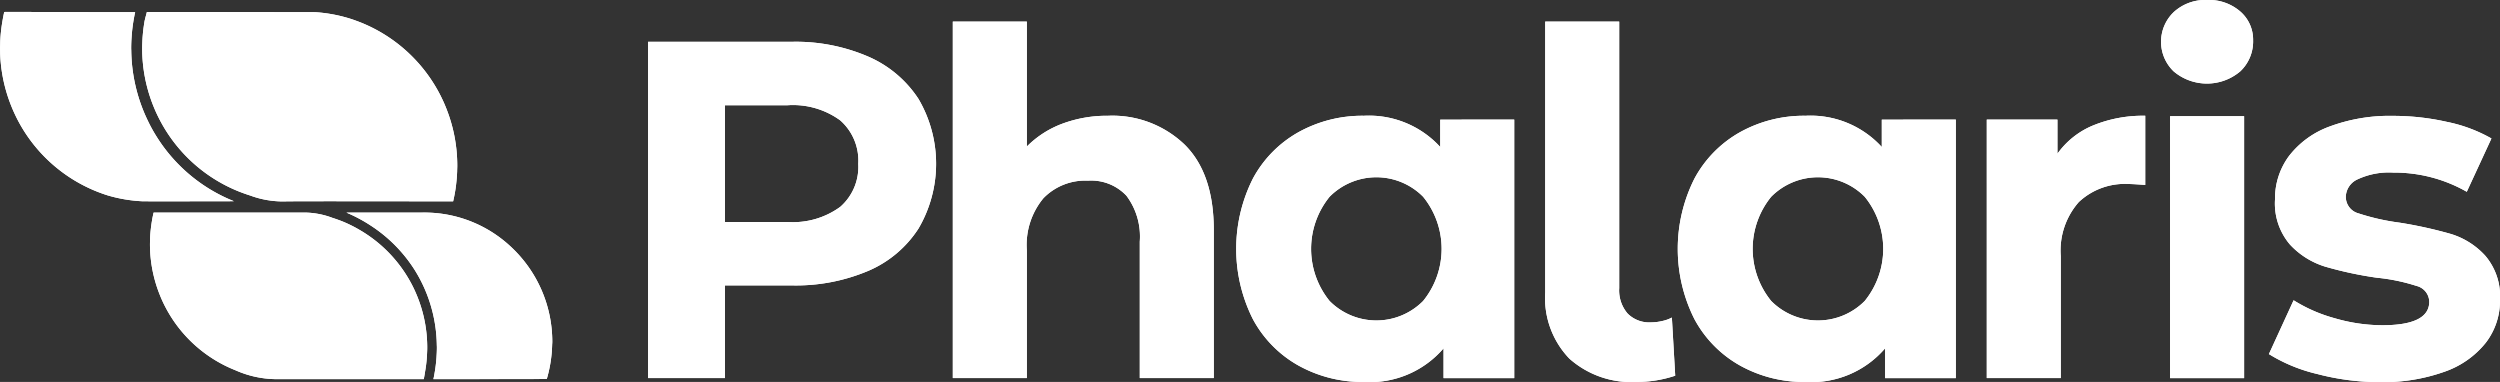 <svg xmlns="http://www.w3.org/2000/svg" width="189.823" height="29" viewBox="0 0 189.823 29"><rect x="0" y="0" width="189.823" height="29" fill="#333333" stroke="none"/><defs><style>.a,.b{fill:#fff;}.b{opacity:0.6;}</style></defs><g transform="translate(49.207)"><path class="a" d="M379.83,320.9a8.67,8.67,0,0,1,3.8,3.211,9.729,9.729,0,0,1,0,9.831,8.513,8.513,0,0,1-3.8,3.211,14.088,14.088,0,0,1-5.82,1.111h-5.081V345.3h-5.836V319.768H374.01A13.886,13.886,0,0,1,379.83,320.9Zm-2.144,11.4a4.026,4.026,0,0,0,1.367-3.265,4.067,4.067,0,0,0-1.367-3.3,6.083,6.083,0,0,0-4-1.15h-4.757v8.865h4.757A6.09,6.09,0,0,0,377.686,332.3Z" transform="translate(-363.093 -316.594)"/><path class="a" d="M399.665,327.865q2.217,2.189,2.216,6.494v11.235h-5.62V335.235a5.164,5.164,0,0,0-1.01-3.485,3.674,3.674,0,0,0-2.917-1.148,4.439,4.439,0,0,0-3.387,1.331,5.553,5.553,0,0,0-1.261,3.958v9.7h-5.621V318.526h5.621v9.485a7.49,7.49,0,0,1,2.7-1.734,9.7,9.7,0,0,1,3.459-.6A7.919,7.919,0,0,1,399.665,327.865Z" transform="translate(-358.926 -316.886)"/><path class="a" d="M420.819,324.609v19.626h-5.366v-2.262a7.37,7.37,0,0,1-6.053,2.554,9.967,9.967,0,0,1-4.954-1.241,8.8,8.8,0,0,1-3.476-3.537,11.869,11.869,0,0,1,0-10.653,8.816,8.816,0,0,1,3.476-3.538,9.981,9.981,0,0,1,4.954-1.241,7.333,7.333,0,0,1,5.8,2.371v-2.078ZM413.9,338.38a6.277,6.277,0,0,0,0-7.916,5,5,0,0,0-7.1,0,6.277,6.277,0,0,0,0,7.916,5,5,0,0,0,7.1,0Z" transform="translate(-355.051 -315.526)"/><path class="a" d="M420.782,344.116a6.635,6.635,0,0,1-1.837-5.014V318.526h5.619v20.247a2.7,2.7,0,0,0,.632,1.914,2.317,2.317,0,0,0,1.782.677,3.833,3.833,0,0,0,.885-.11,2.71,2.71,0,0,0,.7-.256l.254,4.413a9.113,9.113,0,0,1-2.922.474A7.069,7.069,0,0,1,420.782,344.116Z" transform="translate(-350.826 -316.886)"/><path class="a" d="M448.31,324.609v19.626h-5.369v-2.262a7.368,7.368,0,0,1-6.052,2.554,9.961,9.961,0,0,1-4.954-1.241,8.813,8.813,0,0,1-3.476-3.537,11.87,11.87,0,0,1,0-10.653,8.824,8.824,0,0,1,3.476-3.538,9.974,9.974,0,0,1,4.954-1.241,7.33,7.33,0,0,1,5.8,2.371v-2.078Zm-6.918,13.771a6.277,6.277,0,0,0,0-7.916,5,5,0,0,0-7.1,0,6.268,6.268,0,0,0,0,7.916,5,5,0,0,0,7.1,0Z" transform="translate(-349.013 -315.526)"/><path class="a" d="M454.521,325.046a9.993,9.993,0,0,1,3.947-.73v5.253c-.625-.048-1.046-.072-1.261-.072a5.109,5.109,0,0,0-3.782,1.368,5.557,5.557,0,0,0-1.371,4.1v9.265h-5.619V324.609H451.8v2.59A6.26,6.26,0,0,1,454.521,325.046Z" transform="translate(-344.788 -315.526)"/><path class="a" d="M458.258,322.631a3.113,3.113,0,0,1,0-4.522,3.533,3.533,0,0,1,2.521-.911,3.629,3.629,0,0,1,2.523.874,2.826,2.826,0,0,1,.973,2.189,3.121,3.121,0,0,1-.973,2.352,3.913,3.913,0,0,1-5.044.017Zm-.289,3.389h5.623v19.887h-5.623Z" transform="translate(-342.405 -317.198)"/><path class="a" d="M467.675,343.925A12.275,12.275,0,0,1,464,342.411l1.875-4.086a11.626,11.626,0,0,0,3.132,1.368,12.97,12.97,0,0,0,3.6.529q3.566,0,3.568-1.787a1.264,1.264,0,0,0-.973-1.2,14.272,14.272,0,0,0-2.992-.62,28.416,28.416,0,0,1-3.926-.84,6.08,6.08,0,0,1-2.684-1.678,4.8,4.8,0,0,1-1.137-3.428,5.411,5.411,0,0,1,1.065-3.3,6.846,6.846,0,0,1,3.1-2.244,13.112,13.112,0,0,1,4.81-.8,18.582,18.582,0,0,1,4.087.457,11.413,11.413,0,0,1,3.371,1.258l-1.873,4.048a11.093,11.093,0,0,0-5.585-1.458,5.633,5.633,0,0,0-2.7.51,1.5,1.5,0,0,0-.9,1.314,1.3,1.3,0,0,0,.973,1.277,17.057,17.057,0,0,0,3.1.7,32.871,32.871,0,0,1,3.891.856,5.829,5.829,0,0,1,2.628,1.66,4.75,4.75,0,0,1,1.117,3.356,5.232,5.232,0,0,1-1.081,3.246,6.89,6.89,0,0,1-3.152,2.207,13.893,13.893,0,0,1-4.918.784A18.621,18.621,0,0,1,467.675,343.925Z" transform="translate(-340.93 -315.526)"/></g><path class="a" d="M340.511,332.305a12.308,12.308,0,0,1-5.91-4.964c-.218-.349-.421-.715-.6-1.088a12.57,12.57,0,0,1-1.285-5.291c0-.1-.007-.186-.007-.28,0-.288.012-.573.032-.856a12.618,12.618,0,0,1,.172-1.4c.02-.1.039-.212.06-.317.01-.054.024-.106.037-.161h-2.589s-7.261-.022-7.352-.012c-.055.241-.107.527-.148.773q-.038.22-.066.445c-.048.364-.078.731-.091,1.1,0,.142-.01.283-.01.426a11.739,11.739,0,0,0,.845,4.384,12.052,12.052,0,0,0,.506,1.1,11.649,11.649,0,0,0,6.036,5.42c.265.1.531.2.8.283a11.193,11.193,0,0,0,2.6.44C333.786,332.32,340.511,332.305,340.511,332.305Z" transform="translate(-322.747 -317.026)"/><path class="a" d="M332.951,326.163a11.651,11.651,0,0,0,6.035,5.42c.265.1.532.2.8.283a7.171,7.171,0,0,0,2.575.454c.529-.031,12.759,0,12.848-.007.056-.241.106-.483.147-.73.026-.146.048-.3.066-.445.045-.363.079-.731.091-1.1,0-.141.01-.284.01-.426a11.721,11.721,0,0,0-.845-4.381,11.177,11.177,0,0,0-.506-1.1,11.659,11.659,0,0,0-6.036-5.42c-.265-.1-.529-.2-.8-.283a11.349,11.349,0,0,0-2.614-.478s-12.681-.022-12.767-.012c-.057.241-.148.527-.188.773-.024.147-.046.3-.067.445-.045.364-.078.731-.09,1.1-.006.142-.012.283-.012.426a11.741,11.741,0,0,0,.846,4.384A11.458,11.458,0,0,0,332.951,326.163Z" transform="translate(-320.803 -317.026)"/><path class="b" d="M349.223,330.26c-.1,0-.206.012-.309.015h.62C349.427,330.272,349.327,330.26,349.223,330.26Z" transform="translate(-317 -314.13)"/><path class="a" d="M356.76,332.826a9.592,9.592,0,0,0-6.216-2.554h-6.227a11.332,11.332,0,0,1,1.772.936,11.087,11.087,0,0,1,3.421,3.438q.289.465.533.958a11.041,11.041,0,0,1,1.132,4.657c0,.082.007.163.007.245,0,.254-.013.505-.029.755a11.052,11.052,0,0,1-.152,1.232c-.016.094-.033.188-.052.279-.009.048-.021.1-.032.142,0,0,7.574,0,8.609-.01a9.992,9.992,0,0,0,.407-2.556c0-.086.012-.17.012-.257A9.839,9.839,0,0,0,356.76,332.826Z" transform="translate(-318.01 -314.127)"/><path class="a" d="M351.942,335.684a10.3,10.3,0,0,0-3.91-4.08,10.072,10.072,0,0,0-1.4-.69c-.232-.089-.467-.173-.7-.247a6.169,6.169,0,0,0-1.922-.394s-11.571-.007-11.649,0c-.049.212-.093.427-.128.641-.022.131-.04.262-.059.394-.04.319-.071.642-.082.969,0,.124-.007.251-.007.377a10.305,10.305,0,0,0,.743,3.855,9.47,9.47,0,0,0,.445.967,10.253,10.253,0,0,0,5.31,4.768,7.745,7.745,0,0,0,3.008.671c.067,0,.879,0,2.036,0,3.234,0,9.188,0,9.245,0,.048-.211.081-.443.117-.661.023-.127.041-.26.059-.391.041-.319.068-.643.079-.969.006-.125.01-.249.01-.377a10.31,10.31,0,0,0-.744-3.855A10.035,10.035,0,0,0,351.942,335.684Z" transform="translate(-320.698 -314.128)"/><g transform="translate(49.207)"><path class="a" d="M379.83,320.9a8.67,8.67,0,0,1,3.8,3.211,9.729,9.729,0,0,1,0,9.831,8.513,8.513,0,0,1-3.8,3.211,14.088,14.088,0,0,1-5.82,1.111h-5.081V345.3h-5.836V319.768H374.01A13.886,13.886,0,0,1,379.83,320.9Zm-2.144,11.4a4.026,4.026,0,0,0,1.367-3.265,4.067,4.067,0,0,0-1.367-3.3,6.084,6.084,0,0,0-4-1.15h-4.757v8.865h4.757A6.09,6.09,0,0,0,377.686,332.3Z" transform="translate(-363.093 -316.594)"/><path class="a" d="M399.665,327.865q2.217,2.189,2.216,6.494v11.235h-5.62V335.235a5.163,5.163,0,0,0-1.01-3.485,3.674,3.674,0,0,0-2.917-1.148,4.439,4.439,0,0,0-3.387,1.331,5.553,5.553,0,0,0-1.261,3.958v9.7h-5.621V318.526h5.621v9.485a7.49,7.49,0,0,1,2.7-1.734,9.7,9.7,0,0,1,3.459-.6A7.919,7.919,0,0,1,399.665,327.865Z" transform="translate(-358.926 -316.886)"/><path class="a" d="M420.819,324.609v19.626h-5.366v-2.262a7.37,7.37,0,0,1-6.053,2.554,9.967,9.967,0,0,1-4.954-1.241,8.8,8.8,0,0,1-3.476-3.537,11.869,11.869,0,0,1,0-10.653,8.816,8.816,0,0,1,3.476-3.538,9.981,9.981,0,0,1,4.954-1.241,7.333,7.333,0,0,1,5.8,2.371v-2.078ZM413.9,338.38a6.277,6.277,0,0,0,0-7.916,5,5,0,0,0-7.1,0,6.277,6.277,0,0,0,0,7.916,5,5,0,0,0,7.1,0Z" transform="translate(-355.051 -315.526)"/><path class="a" d="M420.782,344.116a6.635,6.635,0,0,1-1.837-5.014V318.526h5.619v20.247a2.7,2.7,0,0,0,.632,1.914,2.317,2.317,0,0,0,1.782.677,3.834,3.834,0,0,0,.885-.11,2.71,2.71,0,0,0,.7-.256l.254,4.413a9.113,9.113,0,0,1-2.922.474A7.07,7.07,0,0,1,420.782,344.116Z" transform="translate(-350.826 -316.886)"/><path class="a" d="M448.31,324.609v19.626h-5.369v-2.262a7.368,7.368,0,0,1-6.052,2.554,9.961,9.961,0,0,1-4.954-1.241,8.813,8.813,0,0,1-3.476-3.537,11.87,11.87,0,0,1,0-10.653,8.825,8.825,0,0,1,3.476-3.538,9.975,9.975,0,0,1,4.954-1.241,7.33,7.33,0,0,1,5.8,2.371v-2.078Zm-6.918,13.771a6.277,6.277,0,0,0,0-7.916,5,5,0,0,0-7.1,0,6.269,6.269,0,0,0,0,7.916,5,5,0,0,0,7.1,0Z" transform="translate(-349.013 -315.526)"/><path class="a" d="M454.521,325.046a9.994,9.994,0,0,1,3.947-.73v5.253c-.625-.048-1.046-.072-1.261-.072a5.109,5.109,0,0,0-3.782,1.368,5.557,5.557,0,0,0-1.371,4.1v9.265h-5.619V324.609H451.8v2.59A6.261,6.261,0,0,1,454.521,325.046Z" transform="translate(-344.788 -315.526)"/><path class="a" d="M458.258,322.631a3.113,3.113,0,0,1,0-4.522,3.533,3.533,0,0,1,2.521-.911,3.629,3.629,0,0,1,2.523.874,2.826,2.826,0,0,1,.973,2.189,3.121,3.121,0,0,1-.973,2.352,3.913,3.913,0,0,1-5.044.017Zm-.289,3.389h5.623v19.887h-5.623Z" transform="translate(-342.405 -317.198)"/><path class="a" d="M467.675,343.925A12.277,12.277,0,0,1,464,342.411l1.875-4.086a11.627,11.627,0,0,0,3.132,1.368,12.97,12.97,0,0,0,3.6.529q3.566,0,3.568-1.787a1.264,1.264,0,0,0-.973-1.2,14.276,14.276,0,0,0-2.992-.62,28.4,28.4,0,0,1-3.926-.84,6.08,6.08,0,0,1-2.684-1.678,4.8,4.8,0,0,1-1.137-3.428,5.411,5.411,0,0,1,1.065-3.3,6.846,6.846,0,0,1,3.1-2.244,13.111,13.111,0,0,1,4.81-.8,18.583,18.583,0,0,1,4.087.457,11.412,11.412,0,0,1,3.371,1.258l-1.873,4.048a11.092,11.092,0,0,0-5.585-1.458,5.632,5.632,0,0,0-2.7.51,1.5,1.5,0,0,0-.9,1.314,1.3,1.3,0,0,0,.973,1.277,17.061,17.061,0,0,0,3.1.7,32.867,32.867,0,0,1,3.891.856,5.829,5.829,0,0,1,2.628,1.66,4.75,4.75,0,0,1,1.117,3.356,5.232,5.232,0,0,1-1.081,3.247,6.89,6.89,0,0,1-3.152,2.207,13.892,13.892,0,0,1-4.918.784A18.622,18.622,0,0,1,467.675,343.925Z" transform="translate(-340.93 -315.526)"/></g><path class="a" d="M340.511,332.305a12.309,12.309,0,0,1-5.91-4.964c-.218-.35-.421-.715-.6-1.088a12.569,12.569,0,0,1-1.286-5.291c0-.1-.007-.186-.007-.28,0-.288.012-.573.032-.856a12.611,12.611,0,0,1,.172-1.4c.02-.1.039-.212.06-.317.01-.054.024-.106.037-.161h-2.589s-7.261-.022-7.352-.012c-.055.241-.107.527-.148.773q-.038.22-.066.445c-.048.364-.078.731-.091,1.1,0,.142-.01.283-.01.426a11.74,11.74,0,0,0,.845,4.384,12.016,12.016,0,0,0,.506,1.1,11.648,11.648,0,0,0,6.036,5.42c.265.105.531.2.8.283a11.194,11.194,0,0,0,2.6.44C333.786,332.32,340.511,332.305,340.511,332.305Z" transform="translate(-322.747 -317.026)"/><path class="a" d="M332.951,326.163a11.651,11.651,0,0,0,6.035,5.42c.265.105.532.2.8.283a7.171,7.171,0,0,0,2.575.454c.529-.031,12.759,0,12.848-.007.056-.241.106-.483.147-.73.026-.146.048-.3.066-.445.045-.363.079-.731.091-1.1,0-.141.01-.284.01-.426a11.72,11.72,0,0,0-.845-4.381,11.174,11.174,0,0,0-.506-1.1,11.659,11.659,0,0,0-6.036-5.42c-.265-.1-.529-.2-.8-.283a11.347,11.347,0,0,0-2.614-.478s-12.681-.022-12.767-.012c-.057.241-.148.527-.188.773-.024.147-.046.3-.067.445-.045.364-.078.731-.09,1.1-.006.142-.012.283-.012.426a11.74,11.74,0,0,0,.846,4.384A11.455,11.455,0,0,0,332.951,326.163Z" transform="translate(-320.803 -317.026)"/><path class="b" d="M349.223,330.26c-.1,0-.206.012-.309.015h.62C349.427,330.272,349.327,330.26,349.223,330.26Z" transform="translate(-317 -314.13)"/><path class="a" d="M356.76,332.826a9.592,9.592,0,0,0-6.216-2.554h-6.227a11.331,11.331,0,0,1,1.772.936,11.088,11.088,0,0,1,3.421,3.438q.289.465.533.958a11.042,11.042,0,0,1,1.132,4.657c0,.082.007.163.007.244,0,.254-.013.505-.029.755a11.054,11.054,0,0,1-.152,1.232c-.016.094-.033.188-.052.279-.009.048-.021.1-.032.142,0,0,7.574,0,8.609-.01a9.989,9.989,0,0,0,.407-2.556c0-.087.012-.17.012-.257A9.838,9.838,0,0,0,356.76,332.826Z" transform="translate(-318.01 -314.127)"/><path class="a" d="M351.942,335.684a10.3,10.3,0,0,0-3.91-4.08,10.063,10.063,0,0,0-1.4-.69c-.232-.089-.467-.173-.7-.247a6.168,6.168,0,0,0-1.922-.394s-11.571-.007-11.649,0c-.049.212-.093.427-.128.641-.022.131-.04.262-.059.394-.04.319-.071.642-.082.969,0,.124-.007.251-.007.377a10.305,10.305,0,0,0,.743,3.855,9.48,9.48,0,0,0,.445.967,10.253,10.253,0,0,0,5.31,4.768,7.745,7.745,0,0,0,3.008.671c.067,0,.879,0,2.036,0,3.234,0,9.188,0,9.245,0,.048-.211.08-.443.117-.661.023-.127.041-.26.059-.391.041-.319.068-.643.079-.969.006-.125.01-.249.01-.377a10.31,10.31,0,0,0-.744-3.855A10.027,10.027,0,0,0,351.942,335.684Z" transform="translate(-320.698 -314.128)"/></svg>